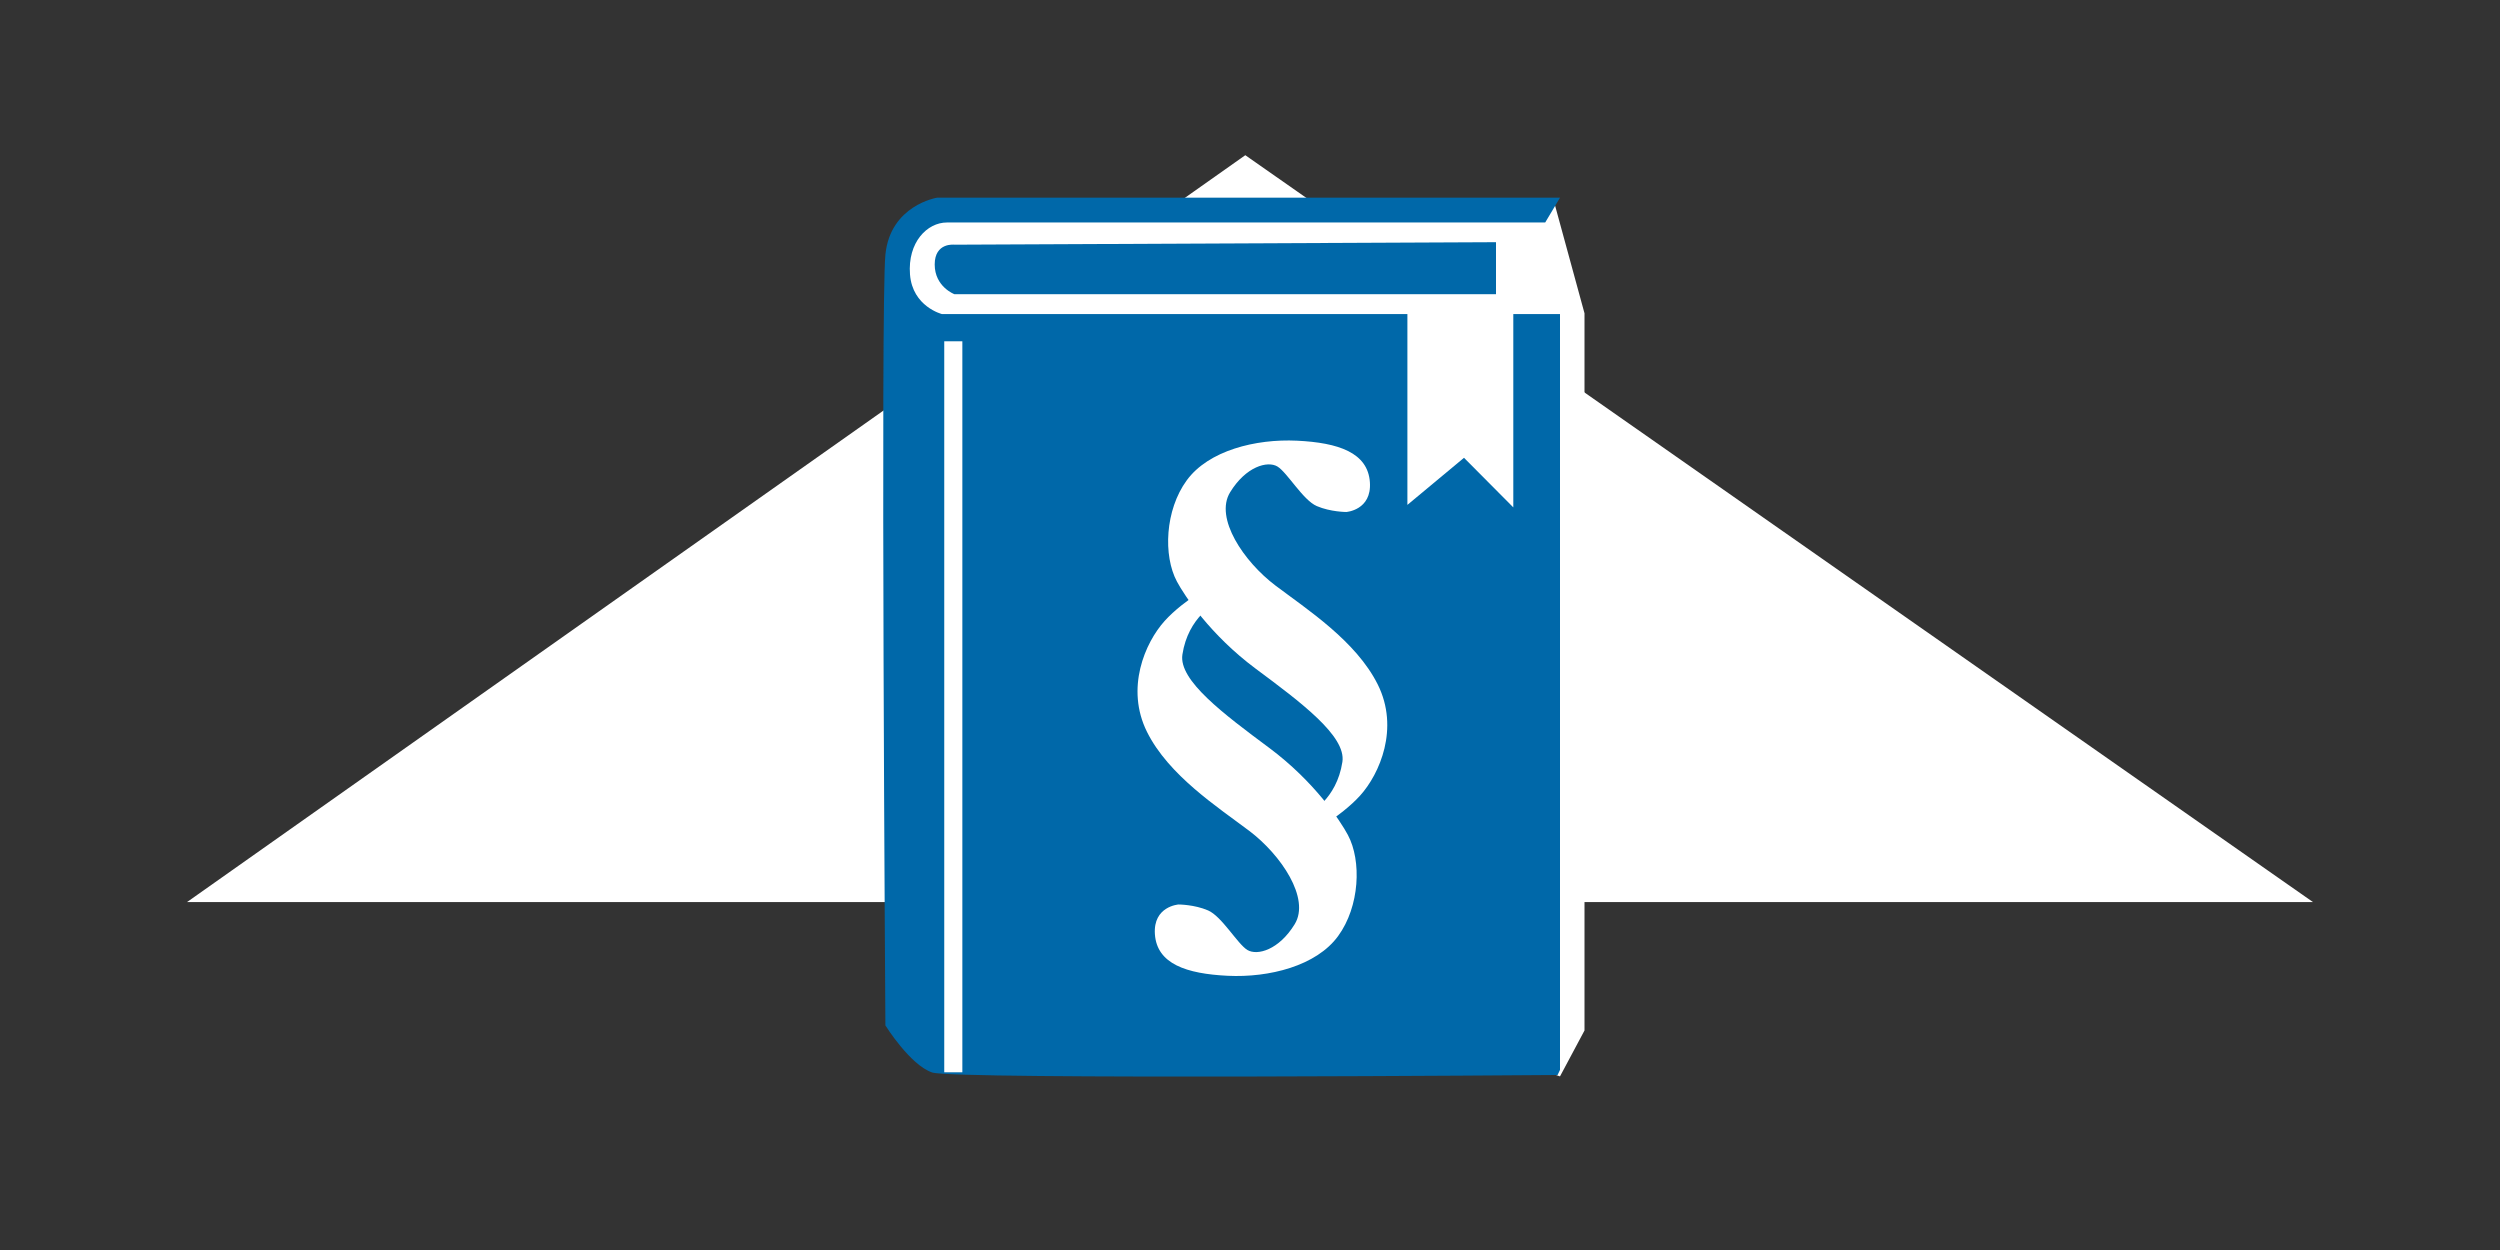<?xml version="1.0" encoding="UTF-8" standalone="no"?>
<!DOCTYPE svg PUBLIC "-//W3C//DTD SVG 1.1//EN" "http://www.w3.org/Graphics/SVG/1.1/DTD/svg11.dtd">
<svg xmlns="http://www.w3.org/2000/svg" xmlns:xlink="http://www.w3.org/1999/xlink" xmlns:serif="http://www.serif.com/" width="500" height="250" viewBox="0 0 250 125" version="1.1" xml:space="preserve" style="fill-rule:evenodd;clip-rule:evenodd;">
    <rect x="0" y="0" width="250" height="125" fill="#333333" stroke="none"/>
    <g transform="matrix(1,0,0,1,-173,-359.251)">
        <path d="M191.7,449.46L404.3,449.46L297.53,374.77L191.7,449.46Z" style="fill:white;fill-rule:nonzero;"/>
    </g>
    <g transform="matrix(1,0,0,1,-173,-359.251)">
        <path d="M267.39,379.81L261.72,385.19L280.99,450.39L329,466.89L331.45,462.3L331.45,390.58L328.47,379.67L267.39,379.81Z" style="fill:white;fill-rule:nonzero;"/>
    </g>
    <g transform="matrix(1,0,0,1,-173,-359.251)">
        <path d="M329,466.24L329,390.66L267.2,390.66C267.2,390.66 264.25,389.92 264,386.7C263.75,383.48 265.72,381.5 267.69,381.5L327.52,381.5L329,379.02L266.71,379.02C266.71,379.02 262.03,379.76 261.54,384.72C261.05,389.68 261.54,461.79 261.54,461.79C261.54,461.79 264,465.75 266.22,466.5C268.44,467.24 328.76,466.75 328.76,466.75" style="fill:rgb(0,104,169);fill-rule:nonzero;"/>
    </g>
    <g transform="matrix(1,0,0,1,-173,-359.251)">
        <path d="M322.6,383.47L322.6,388.67L268.44,388.67C268.44,388.67 266.47,387.93 266.47,385.7C266.47,383.47 268.44,383.72 268.44,383.72L322.6,383.47Z" style="fill:rgb(0,104,169);fill-rule:nonzero;"/>
    </g>
    <g transform="matrix(1,0,0,1,-173,-359.251)">
        <path d="M313.74,389.17L313.74,409.74L319.4,405.03L324.33,409.99L324.33,389.91" style="fill:white;fill-rule:nonzero;"/>
    </g>
    <g transform="matrix(1,0,0,1,-173,-359.251)">
        <path d="M268.33,393.38L268.33,466.48" style="fill:none;fill-rule:nonzero;stroke:white;stroke-width:1.81px;"/>
    </g>
    <g transform="matrix(1,0,0,1,-173,-359.251)">
        <path d="M307.63,410.45C307.63,410.45 310.18,410.27 309.99,407.48C309.79,404.51 306.84,403.52 302.7,403.32C298.56,403.12 293.84,404.31 291.67,407.29C289.5,410.26 289.31,414.82 290.69,417.4C291.44,418.81 294.04,422.75 298.57,426.12C303.1,429.49 307.63,432.86 307.24,435.44C306.66,439.24 303.89,440.59 303.89,440.59L303.69,442.77C303.69,442.77 307.04,440.99 309.01,438.81C310.98,436.63 312.95,432.07 310.78,427.71C308.61,423.35 303.69,420.18 300.54,417.8C297.39,415.42 294.43,411.06 296.01,408.48C297.59,405.9 299.75,405.31 300.74,405.9C301.73,406.5 303.3,409.27 304.68,409.86C306.06,410.45 307.63,410.45 307.63,410.45" style="fill:white;fill-rule:nonzero;"/>
    </g>
    <g transform="matrix(1,0,0,1,-173,-359.251)">
        <path d="M290.85,449.7C290.85,449.7 288.3,449.88 288.49,452.67C288.69,455.64 291.64,456.63 295.78,456.83C299.92,457.03 304.64,455.84 306.81,452.86C308.98,449.89 309.17,445.33 307.79,442.75C307.04,441.34 304.44,437.4 299.91,434.03C295.38,430.66 290.85,427.29 291.24,424.71C291.82,420.91 294.59,419.56 294.59,419.56L294.79,417.38C294.79,417.38 291.44,419.16 289.47,421.34C287.5,423.52 285.53,428.08 287.7,432.44C289.87,436.8 294.79,439.97 297.94,442.35C301.09,444.73 304.05,449.09 302.47,451.67C300.89,454.25 298.73,454.84 297.74,454.25C296.75,453.65 295.18,450.88 293.8,450.29C292.43,449.7 290.85,449.7 290.85,449.7" style="fill:white;fill-rule:nonzero;"/>
    </g>
</svg>
